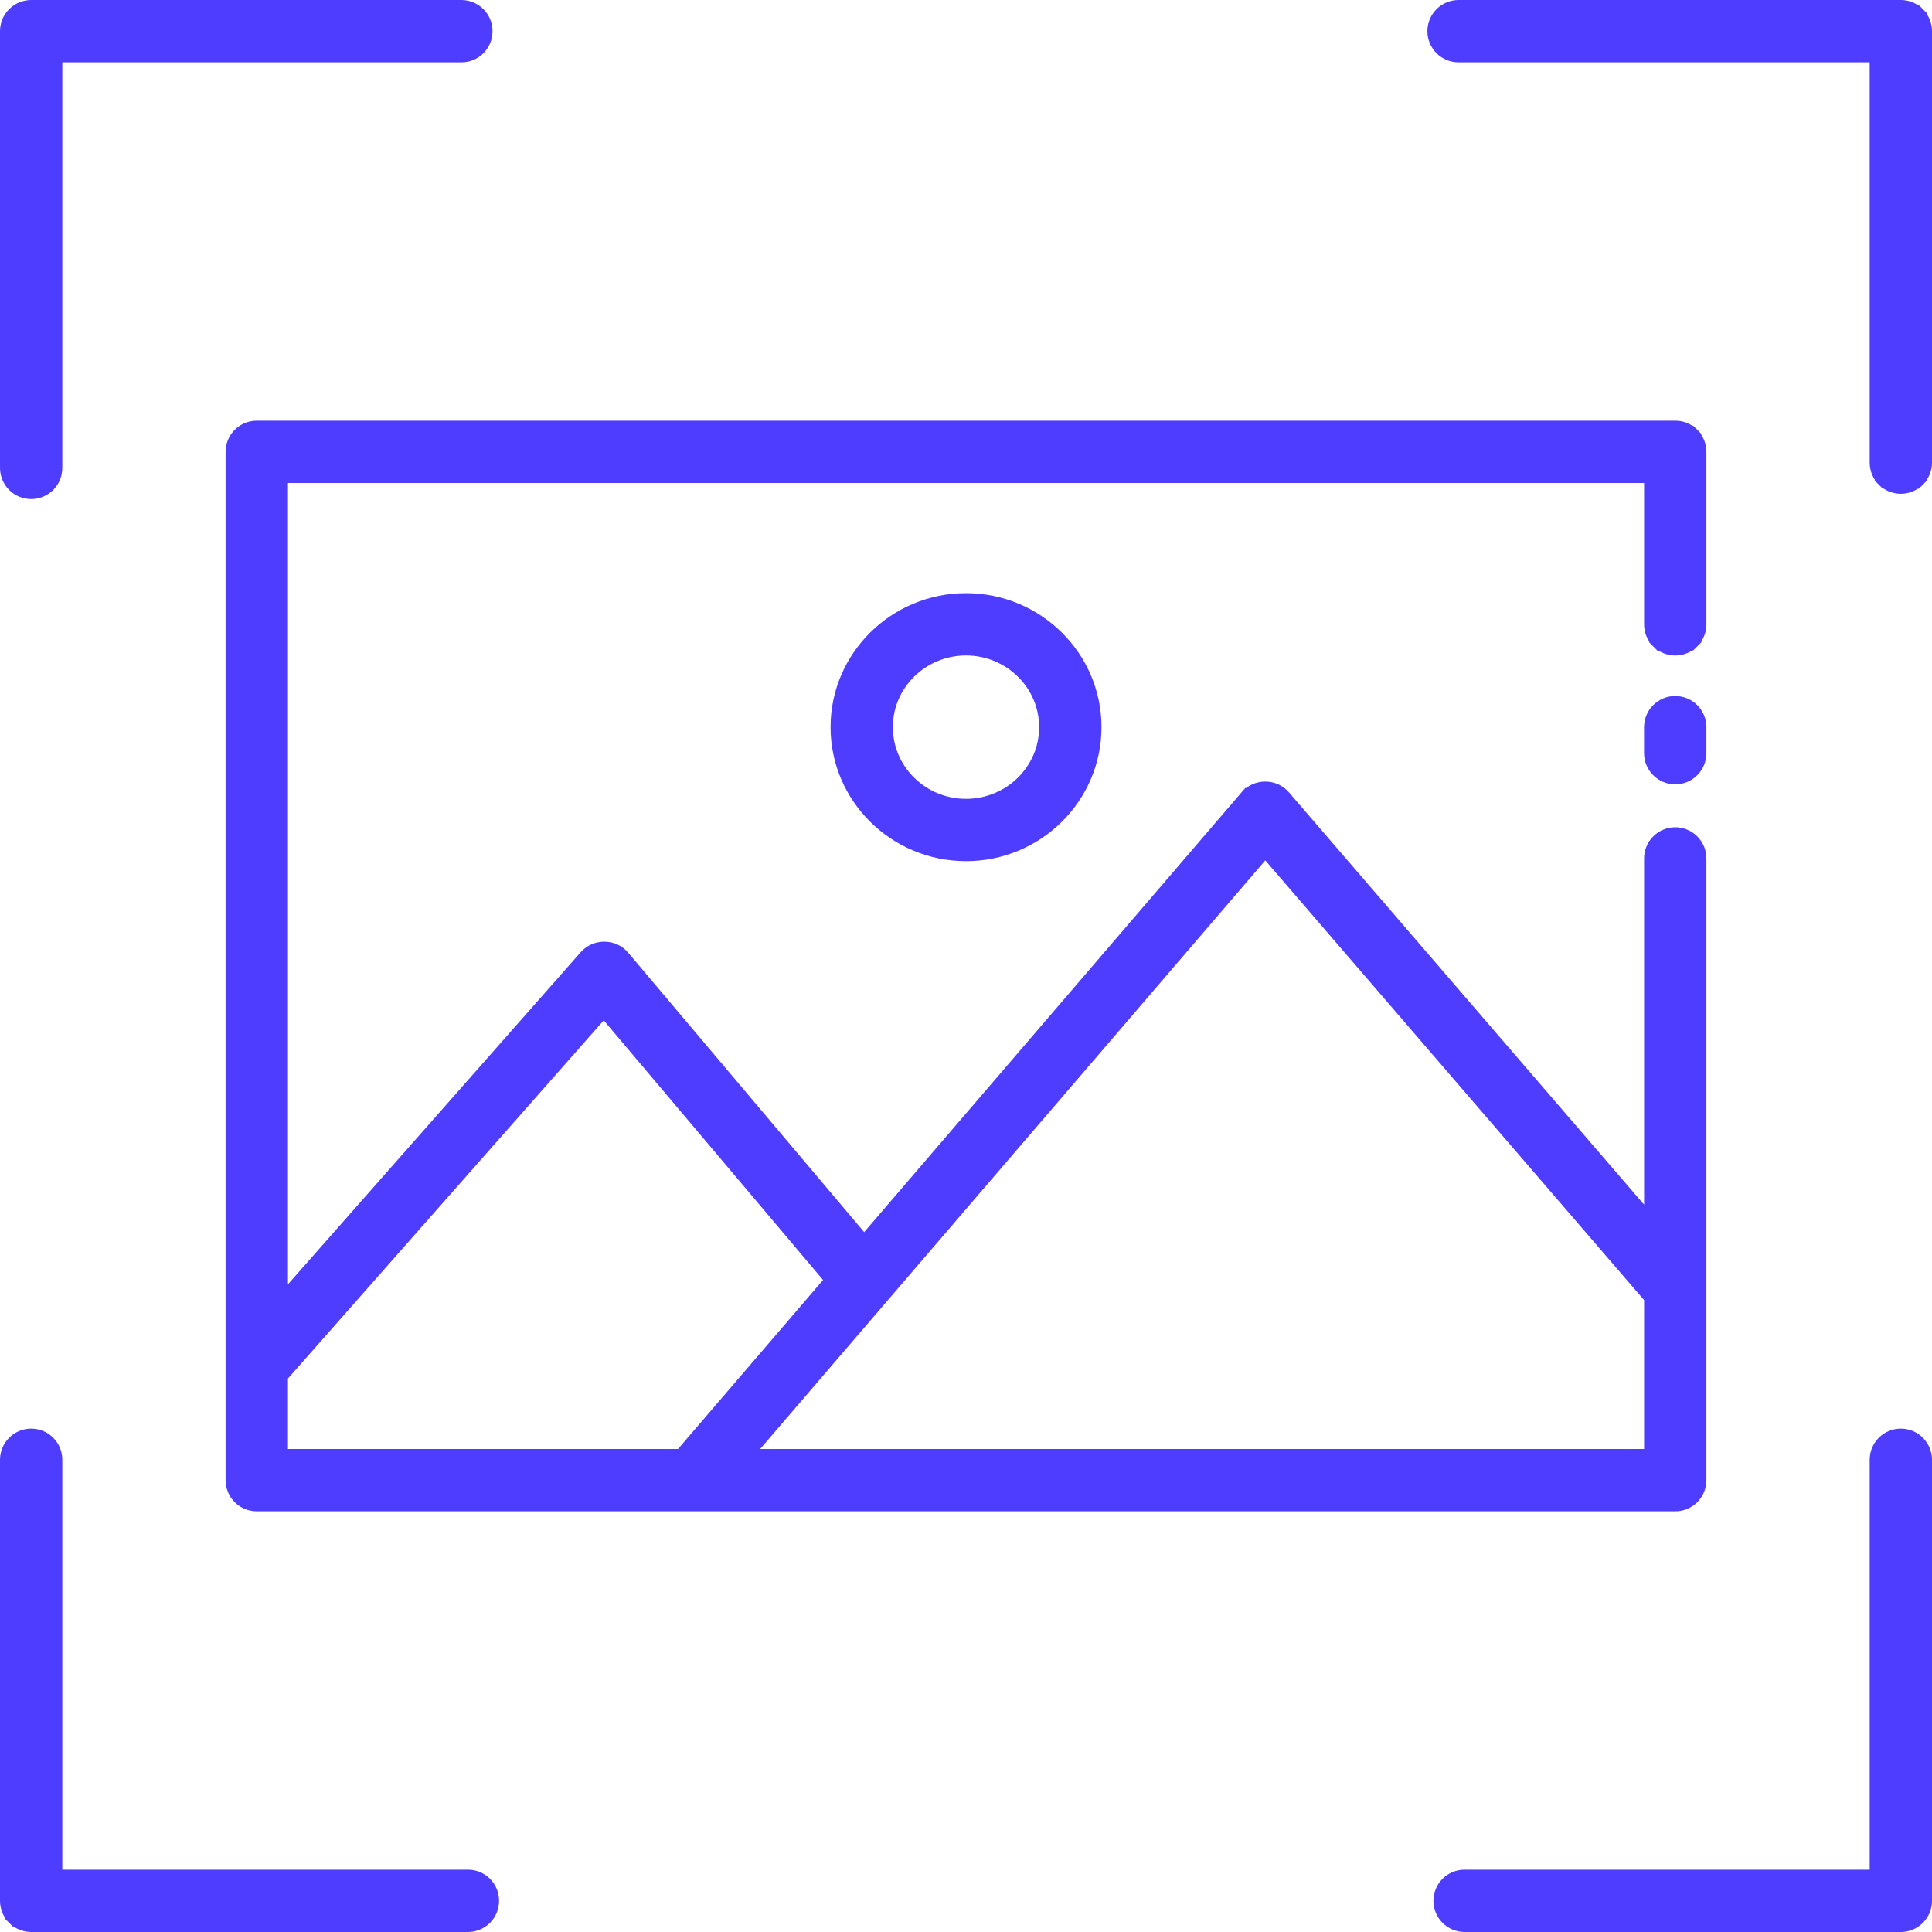 <svg width="48" height="48" viewBox="0 0 48 48" fill="none" xmlns="http://www.w3.org/2000/svg">
<g clip-path="url(#clip0_6584_1903)">
<path d="M1.398 46.452V46.602H1.548H11.625C11.791 46.602 11.95 46.667 12.067 46.784C12.184 46.901 12.249 47.06 12.249 47.226C12.249 47.391 12.184 47.55 12.067 47.667C11.95 47.784 11.791 47.85 11.625 47.85H0.774C0.609 47.85 0.45 47.784 0.333 47.667L0.227 47.773L0.333 47.667C0.216 47.55 0.15 47.391 0.15 47.226V36.268C0.15 36.102 0.216 35.944 0.333 35.827C0.45 35.709 0.609 35.644 0.774 35.644C0.94 35.644 1.099 35.709 1.216 35.827C1.333 35.944 1.398 36.102 1.398 36.268V46.452ZM46.452 46.602H46.602V46.452V36.268C46.602 36.102 46.667 35.944 46.784 35.827C46.901 35.709 47.06 35.644 47.226 35.644C47.391 35.644 47.55 35.709 47.667 35.827C47.784 35.944 47.85 36.102 47.85 36.268V47.226C47.85 47.391 47.784 47.55 47.667 47.667C47.55 47.784 47.391 47.85 47.226 47.85H36.387C36.221 47.85 36.063 47.784 35.946 47.667C35.829 47.55 35.763 47.391 35.763 47.226C35.763 47.06 35.829 46.901 35.946 46.784C36.063 46.667 36.221 46.602 36.387 46.602H46.452ZM46.602 1.548V1.398H46.452H36.237C36.072 1.398 35.913 1.333 35.796 1.216C35.679 1.099 35.613 0.94 35.613 0.774C35.613 0.609 35.679 0.45 35.796 0.333C35.913 0.216 36.072 0.15 36.237 0.15H47.226C47.391 0.15 47.55 0.216 47.667 0.333L47.773 0.227L47.667 0.333C47.784 0.45 47.85 0.609 47.85 0.774V11.494C47.85 11.659 47.784 11.818 47.667 11.935L47.773 12.041L47.667 11.935C47.55 12.052 47.391 12.118 47.226 12.118C47.06 12.118 46.901 12.052 46.784 11.935L46.678 12.041L46.784 11.935C46.667 11.818 46.602 11.659 46.602 11.494V1.548ZM1.548 1.398H1.398V1.548V11.625C1.398 11.791 1.333 11.95 1.216 12.067C1.099 12.184 0.94 12.249 0.774 12.249C0.609 12.249 0.45 12.184 0.333 12.067C0.216 11.95 0.15 11.791 0.15 11.625V0.774C0.15 0.609 0.216 0.45 0.333 0.333C0.45 0.216 0.609 0.15 0.774 0.15H11.463C11.629 0.15 11.787 0.216 11.905 0.333C12.021 0.45 12.087 0.609 12.087 0.774C12.087 0.94 12.021 1.099 11.905 1.216C11.787 1.333 11.629 1.398 11.463 1.398H1.548ZM41.621 19.337C41.455 19.337 41.296 19.271 41.179 19.154C41.062 19.037 40.996 18.878 40.996 18.712V18.066C40.996 17.901 41.062 17.742 41.179 17.625C41.296 17.508 41.455 17.442 41.621 17.442C41.786 17.442 41.945 17.508 42.062 17.625C42.179 17.742 42.245 17.901 42.245 18.066V18.712C42.245 18.878 42.179 19.037 42.062 19.154C41.945 19.271 41.786 19.337 41.621 19.337Z" fill="#4e3cff " stroke="#4e3cff " stroke-width="0.3"/>
<path d="M42.062 10.784L42.168 10.678L42.062 10.784C42.179 10.902 42.245 11.06 42.245 11.226V15.511C42.245 15.677 42.179 15.836 42.062 15.953L42.168 16.059L42.062 15.953C41.945 16.07 41.786 16.136 41.621 16.136C41.455 16.136 41.297 16.07 41.18 15.953L41.074 16.059L41.18 15.953C41.062 15.836 40.997 15.677 40.997 15.511V12V11.85H40.847H7.154H7.004V12V31.908V32.305L7.266 32.008L14.544 23.752C14.791 23.473 15.249 23.478 15.489 23.762L15.489 23.762L21.355 30.708L21.469 30.842L21.584 30.709L30.961 19.782L30.847 19.684L30.961 19.782C31.205 19.497 31.663 19.497 31.907 19.781L31.907 19.781L40.733 30.027L40.997 30.333V29.929V21.327C40.997 21.162 41.062 21.003 41.18 20.886C41.297 20.769 41.455 20.703 41.621 20.703C41.786 20.703 41.945 20.769 42.062 20.886C42.179 21.003 42.245 21.162 42.245 21.327V36.774C42.245 36.94 42.179 37.099 42.062 37.216C41.945 37.333 41.786 37.398 41.621 37.398H6.38C6.214 37.398 6.055 37.333 5.938 37.216C5.821 37.099 5.755 36.94 5.755 36.774V11.226C5.755 11.06 5.821 10.902 5.938 10.784C6.055 10.667 6.214 10.602 6.38 10.602H41.621C41.786 10.602 41.945 10.667 42.062 10.784ZM31.549 21.278L31.435 21.146L31.322 21.278L18.772 35.902L18.559 36.15H18.886H40.847H40.997V36V32.301V32.246L40.961 32.203L31.549 21.278ZM15.114 25.253L15.002 25.121L14.887 25.251L7.041 34.151L7.004 34.194V34.25V36V36.15H7.154H16.845H16.914L16.959 36.098L20.562 31.899L20.646 31.802L20.563 31.704L15.114 25.253Z" fill="#4e3cff " stroke="#4e3cff " stroke-width="0.3"/>
<path d="M24 21.245C22.226 21.245 20.785 19.817 20.785 18.066C20.785 16.315 22.226 14.887 24 14.887C25.775 14.887 27.216 16.315 27.216 18.066C27.216 19.817 25.775 21.245 24 21.245ZM24 16.135C22.918 16.135 22.033 16.998 22.033 18.066C22.033 19.134 22.918 19.997 24 19.997C25.082 19.997 25.967 19.134 25.967 18.066C25.967 16.998 25.082 16.135 24 16.135Z" fill="#4e3cff " stroke="#4e3cff " stroke-width="0.3"/>
</g>
<defs>
<clipPath id="clip0_6584_1903">
<rect width="48" height="48" fill="white"/>
</clipPath>
</defs>
</svg>
